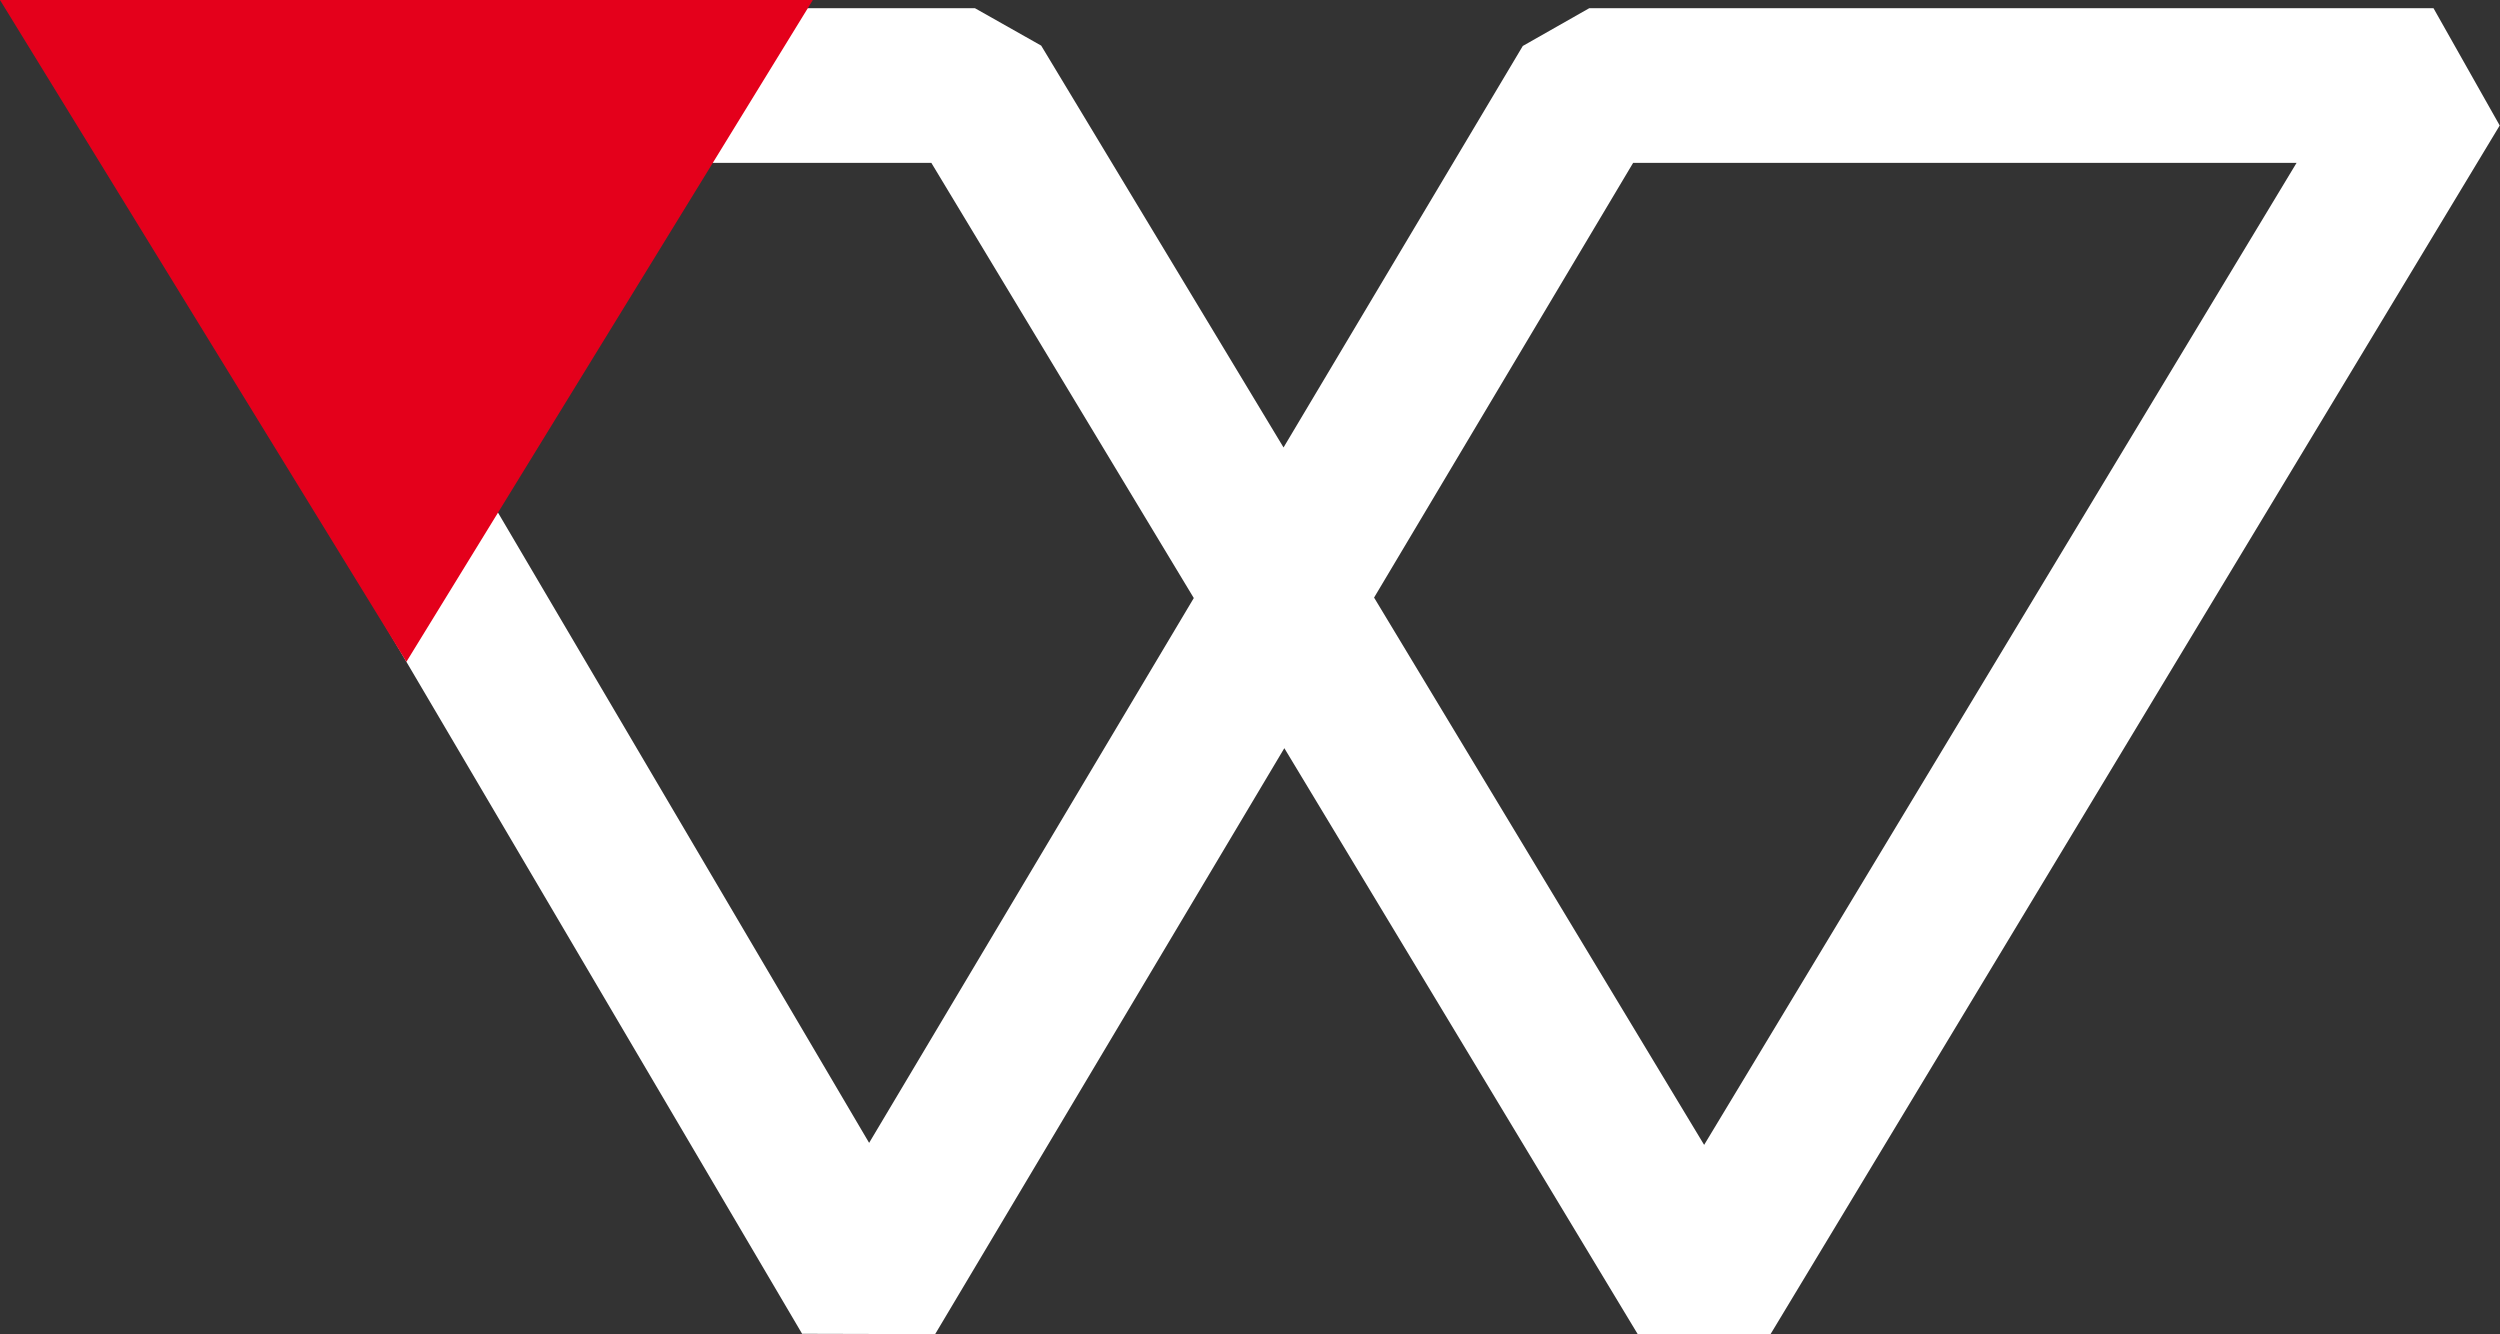<svg xmlns="http://www.w3.org/2000/svg" width="40.421" height="21.576" viewBox="0 0 40.421 21.576">
  <rect x="0" y="0" width="40.421" height="21.576" fill="#333333" stroke="none"/>
  <g id="Group_114" data-name="Group 114" transform="translate(0 0)">
    <path id="Path_173" data-name="Path 173" d="M5682.982,4647.727h13.229L5708,4667.275l11.793-19.548h-13.651l-11.649,19.548Z" transform="translate(-5680.447 -4646.344)" fill="none" stroke="#fff" stroke-linecap="round" stroke-linejoin="bevel" stroke-width="2.5"/>
    <path id="Polygon_2" data-name="Polygon 2" d="M6.571,0l6.571,10.7H0Z" transform="translate(13.142 10.7) rotate(180)" fill="#e4001b"/>
  </g>
</svg>
